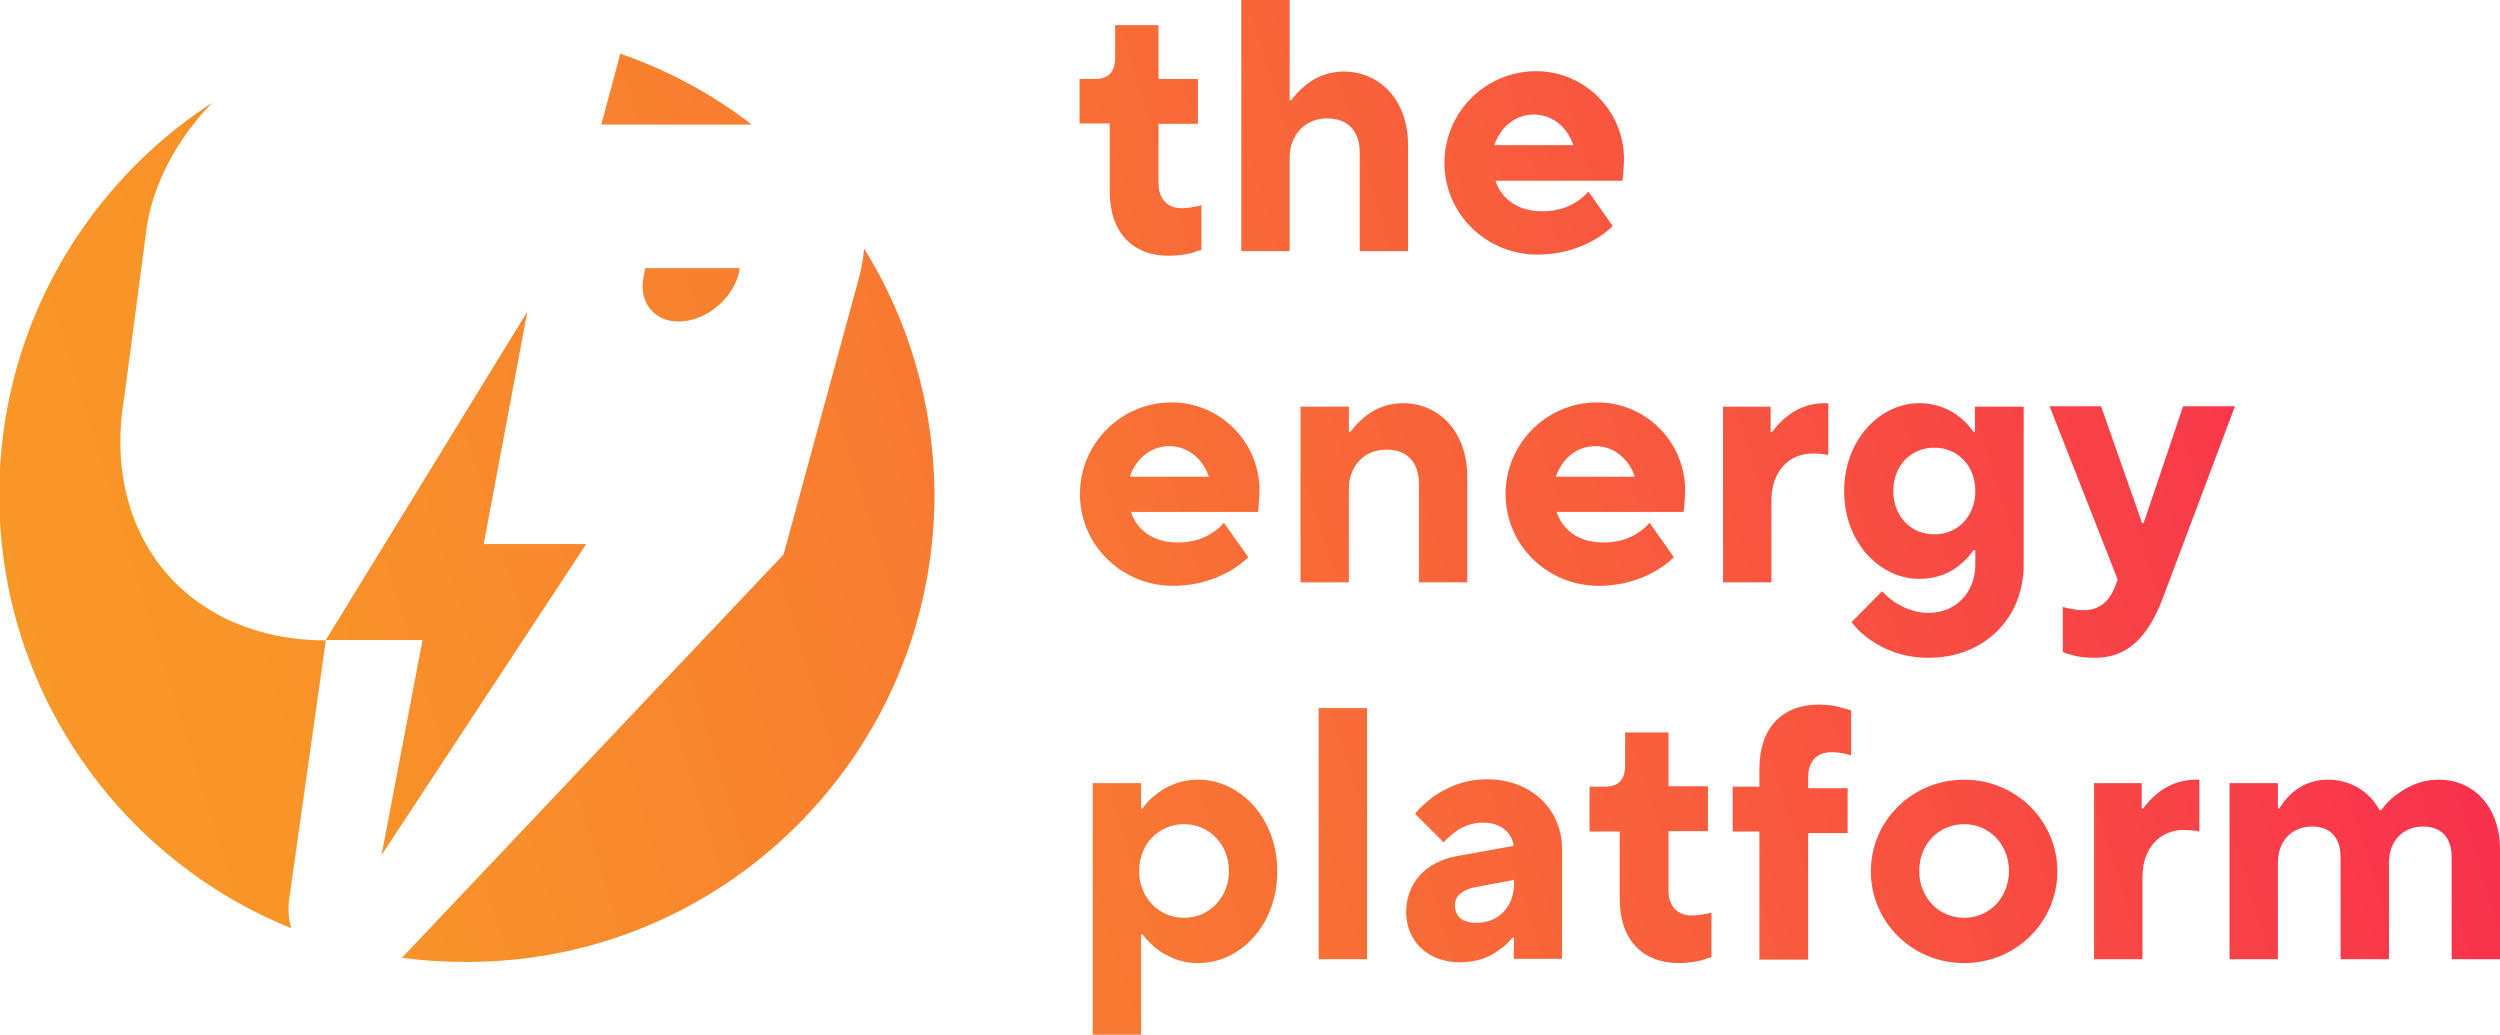 <?xml version="1.0" encoding="utf-8"?>
<!-- Generator: Adobe Illustrator 27.2.0, SVG Export Plug-In . SVG Version: 6.00 Build 0)  -->
<svg version="1.1" id="Layer_1" xmlns="http://www.w3.org/2000/svg" xmlns:xlink="http://www.w3.org/1999/xlink" x="0px" y="0px"
	 viewBox="0 0 646.1 267.4" style="enable-background:new 0 0 646.1 267.4;" xml:space="preserve">
<style type="text/css">
	.st0{fill:url(#SVGID_1_);}
	.st1{fill:url(#SVGID_00000044874730972601462200000005353296312972207032_);}
	.st2{fill:url(#SVGID_00000074417474379741013470000010993687128730911661_);}
	.st3{fill:url(#SVGID_00000055703083632904941870000005969621999457877396_);}
	.st4{fill:url(#SVGID_00000107578351238763213610000010949876742167303552_);}
	.st5{fill:url(#SVGID_00000180329450245967399780000008614594108413812649_);}
	.st6{fill:url(#SVGID_00000009556376445604479240000014518493272012542126_);}
	.st7{fill:url(#SVGID_00000093886374329645592640000010132666707328599740_);}
	.st8{fill:url(#SVGID_00000027586282840638943890000009673288519587513768_);}
	.st9{fill:url(#SVGID_00000088832431952918882500000002734161561444912771_);}
	.st10{fill:url(#SVGID_00000070827731997527648220000014468060070126838410_);}
	.st11{fill:url(#SVGID_00000083062876542885881510000017090633437830686619_);}
	.st12{fill:url(#SVGID_00000065052562040107446370000011604111763484450745_);}
	.st13{fill:url(#SVGID_00000116948853076772854880000015127267917663728305_);}
	.st14{fill:url(#SVGID_00000180362240700953095230000003185483530488606363_);}
	.st15{fill:url(#SVGID_00000058562548070256859110000013238644348611023259_);}
	.st16{fill:url(#SVGID_00000127030604811201512870000001597634210657016719_);}
	.st17{fill:url(#SVGID_00000155857957889835629950000017553423468605200527_);}
	.st18{fill:url(#SVGID_00000182511179463016290950000001535345435972060817_);}
	.st19{fill:url(#SVGID_00000090996444709968816440000008553643910864283290_);}
	.st20{fill:url(#SVGID_00000168807023330558032290000008836842751013830299_);}
	.st21{fill:url(#SVGID_00000161594845249975918520000014641550980162992521_);}
</style>
<g>
	
		<linearGradient id="SVGID_1_" gradientUnits="userSpaceOnUse" x1="618.9" y1="341.918" x2="-51.02" y2="135.012" gradientTransform="matrix(1 0 0 -1 0 278.724)">
		<stop  offset="0" style="stop-color:#F82452"/>
		<stop  offset="6.204629e-02" style="stop-color:#F82E4E"/>
		<stop  offset="0.364" style="stop-color:#F85D3C"/>
		<stop  offset="0.632" style="stop-color:#F87F30"/>
		<stop  offset="0.853" style="stop-color:#F89428"/>
		<stop  offset="1" style="stop-color:#F89B25"/>
	</linearGradient>
	<path class="st0" d="M287,31.9H279V20.4h4.1c3.5,0,5.1-1.9,5.1-5.6V6.5h11.2v13.9h10.2v11.6h-10.2v15.3c0,4.1,2.3,6.5,6,6.5
		c1.3,0,2.6-0.2,3.6-0.4c0.6-0.1,1-0.2,1.5-0.4v11.6c-0.8,0.2-1.6,0.4-2.5,0.8c-1.5,0.3-3.6,0.7-5.9,0.7c-9.3,0-15.3-5.9-15.3-16.6
		V31.9H287z"/>
	
		<linearGradient id="SVGID_00000085211659446256630920000008276249526228979892_" gradientUnits="userSpaceOnUse" x1="621.787" y1="332.572" x2="-48.133" y2="125.666" gradientTransform="matrix(1 0 0 -1 0 278.724)">
		<stop  offset="0" style="stop-color:#F82452"/>
		<stop  offset="6.204629e-02" style="stop-color:#F82E4E"/>
		<stop  offset="0.364" style="stop-color:#F85D3C"/>
		<stop  offset="0.632" style="stop-color:#F87F30"/>
		<stop  offset="0.853" style="stop-color:#F89428"/>
		<stop  offset="1" style="stop-color:#F89B25"/>
	</linearGradient>
	<path style="fill:url(#SVGID_00000085211659446256630920000008276249526228979892_);" d="M320.8,0h12.5v25.9h0.4
		c1-1.3,2.1-2.6,3.5-3.7c2.2-1.9,5.6-3.7,10.1-3.7c9.3,0,16.6,7.4,16.6,19v27.4h-12.5V39.4c0-5.6-3.1-8.8-8.4-8.8
		c-5.6,0-9.7,4.1-9.7,10.2v24.1h-12.5L320.8,0L320.8,0z"/>
	
		<linearGradient id="SVGID_00000116937209738781458110000015285616751959384487_" gradientUnits="userSpaceOnUse" x1="629.324" y1="308.167" x2="-40.596" y2="101.262" gradientTransform="matrix(1 0 0 -1 0 278.724)">
		<stop  offset="0" style="stop-color:#F82452"/>
		<stop  offset="6.204629e-02" style="stop-color:#F82E4E"/>
		<stop  offset="0.364" style="stop-color:#F85D3C"/>
		<stop  offset="0.632" style="stop-color:#F87F30"/>
		<stop  offset="0.853" style="stop-color:#F89428"/>
		<stop  offset="1" style="stop-color:#F89B25"/>
	</linearGradient>
	<path style="fill:url(#SVGID_00000116937209738781458110000015285616751959384487_);" d="M416.8,58.4c-1.3,1.3-3,2.6-5,3.7
		c-3.4,1.9-8.2,3.7-14.4,3.7c-13.4,0-24.1-10.6-24.1-23.7s10.6-23.7,23.7-23.7c12.5,0,22.7,10.2,22.7,22.7c0,1.8-0.2,3-0.2,4
		l-0.2,1.6h-32.8c1.3,4.1,5.1,7.9,12.1,7.9c4,0,6.8-1.1,8.9-2.5c1.2-0.8,2.2-1.6,3-2.6L416.8,58.4z M406.6,37.5
		c-1.3-4.1-5-7.9-10.2-7.9s-8.8,3.7-10.2,7.9H406.6z"/>
	
		<linearGradient id="SVGID_00000015322129316737866770000005052760627776311710_" gradientUnits="userSpaceOnUse" x1="645.25" y1="256.603" x2="-24.67" y2="49.697" gradientTransform="matrix(1 0 0 -1 0 278.724)">
		<stop  offset="0" style="stop-color:#F82452"/>
		<stop  offset="6.204629e-02" style="stop-color:#F82E4E"/>
		<stop  offset="0.364" style="stop-color:#F85D3C"/>
		<stop  offset="0.632" style="stop-color:#F87F30"/>
		<stop  offset="0.853" style="stop-color:#F89428"/>
		<stop  offset="1" style="stop-color:#F89B25"/>
	</linearGradient>
	<path style="fill:url(#SVGID_00000015322129316737866770000005052760627776311710_);" d="M322.6,144c-1.3,1.3-3,2.6-5,3.7
		c-3.4,1.9-8.2,3.7-14.4,3.7c-13.4,0-24.1-10.6-24.1-23.7c0-13.1,10.6-23.7,23.7-23.7c12.5,0,22.7,10.2,22.7,22.7c0,1.8-0.2,3-0.2,4
		l-0.2,1.6h-32.8c1.3,4.1,5.1,7.9,12.1,7.9c4,0,6.8-1.1,8.9-2.5c1.2-0.8,2.2-1.6,3-2.6L322.6,144z M312.4,123.2
		c-1.3-4.1-5-7.9-10.2-7.9s-8.8,3.7-10.2,7.9H312.4z"/>
	
		<linearGradient id="SVGID_00000103962096926242637260000016545000267563855252_" gradientUnits="userSpaceOnUse" x1="650.001" y1="241.218" x2="-19.918" y2="34.313" gradientTransform="matrix(1 0 0 -1 0 278.724)">
		<stop  offset="0" style="stop-color:#F82452"/>
		<stop  offset="6.204629e-02" style="stop-color:#F82E4E"/>
		<stop  offset="0.364" style="stop-color:#F85D3C"/>
		<stop  offset="0.632" style="stop-color:#F87F30"/>
		<stop  offset="0.853" style="stop-color:#F89428"/>
		<stop  offset="1" style="stop-color:#F89B25"/>
	</linearGradient>
	<path style="fill:url(#SVGID_00000103962096926242637260000016545000267563855252_);" d="M336.1,105.1h12.5v6.5h0.4
		c1-1.3,2.1-2.6,3.5-3.7c2.2-1.9,5.6-3.7,10.1-3.7c9.3,0,16.6,7.4,16.6,19v27.3h-12.5V125c0-5.6-3.1-8.8-8.4-8.8
		c-5.6,0-9.7,4.1-9.7,10.2v24.1h-12.5L336.1,105.1L336.1,105.1z"/>
	
		<linearGradient id="SVGID_00000114752075165250065870000006824515983072612012_" gradientUnits="userSpaceOnUse" x1="654.832" y1="225.579" x2="-15.088" y2="18.674" gradientTransform="matrix(1 0 0 -1 0 278.724)">
		<stop  offset="0" style="stop-color:#F82452"/>
		<stop  offset="6.204629e-02" style="stop-color:#F82E4E"/>
		<stop  offset="0.364" style="stop-color:#F85D3C"/>
		<stop  offset="0.632" style="stop-color:#F87F30"/>
		<stop  offset="0.853" style="stop-color:#F89428"/>
		<stop  offset="1" style="stop-color:#F89B25"/>
	</linearGradient>
	<path style="fill:url(#SVGID_00000114752075165250065870000006824515983072612012_);" d="M432.6,144c-1.3,1.3-3,2.6-5,3.7
		c-3.4,1.9-8.2,3.7-14.4,3.7c-13.4,0-24.1-10.6-24.1-23.7c0-13.1,10.6-23.7,23.7-23.7c12.5,0,22.7,10.2,22.7,22.7c0,1.8-0.2,3-0.2,4
		l-0.2,1.6h-32.8c1.3,4.1,5.1,7.9,12.1,7.9c4,0,6.8-1.1,8.9-2.5c1.2-0.8,2.2-1.6,3-2.6L432.6,144z M422.5,123.2
		c-1.3-4.1-5-7.9-10.2-7.9s-8.8,3.7-10.2,7.9H422.5z"/>
	
		<linearGradient id="SVGID_00000152250298563233067340000002293854818514269849_" gradientUnits="userSpaceOnUse" x1="658.168" y1="214.777" x2="-11.752" y2="7.872" gradientTransform="matrix(1 0 0 -1 0 278.724)">
		<stop  offset="0" style="stop-color:#F82452"/>
		<stop  offset="6.204629e-02" style="stop-color:#F82E4E"/>
		<stop  offset="0.364" style="stop-color:#F85D3C"/>
		<stop  offset="0.632" style="stop-color:#F87F30"/>
		<stop  offset="0.853" style="stop-color:#F89428"/>
		<stop  offset="1" style="stop-color:#F89B25"/>
	</linearGradient>
	<path style="fill:url(#SVGID_00000152250298563233067340000002293854818514269849_);" d="M445.1,105.1h12.5v6.5h0.4
		c1-1.3,2.1-2.6,3.5-3.7c2.2-1.9,5.6-3.7,10.1-3.7h0.9v13.4l-1-0.2c-0.8-0.1-1.8-0.2-3.1-0.2c-6,0-10.6,4.6-10.6,12.1v21.2h-12.5
		v-45.4H445.1z"/>
	
		<linearGradient id="SVGID_00000038402441890081231420000012178745787705688220_" gradientUnits="userSpaceOnUse" x1="664.863" y1="193.1" x2="-5.057" y2="-13.806" gradientTransform="matrix(1 0 0 -1 0 278.724)">
		<stop  offset="0" style="stop-color:#F82452"/>
		<stop  offset="6.204629e-02" style="stop-color:#F82E4E"/>
		<stop  offset="0.364" style="stop-color:#F85D3C"/>
		<stop  offset="0.632" style="stop-color:#F87F30"/>
		<stop  offset="0.853" style="stop-color:#F89428"/>
		<stop  offset="1" style="stop-color:#F89B25"/>
	</linearGradient>
	<path style="fill:url(#SVGID_00000038402441890081231420000012178745787705688220_);" d="M486.4,152.8c0.9,1,2,1.9,3.2,2.8
		c2.1,1.3,5.1,2.8,8.8,2.8c6.9,0,12.1-5.1,12.1-12.5v-3.7H510c-0.9,1.3-2,2.6-3.4,3.7c-2.2,1.9-5.7,3.7-10.6,3.7
		c-10.1,0-19.4-9.3-19.4-22.7s9.4-22.7,19.4-22.7c4.8,0,8.4,1.9,10.6,3.7c1.3,1.1,2.5,2.3,3.4,3.7h0.4v-6.5H523v40.8
		c0,13.9-10.2,24.1-24.6,24.1c-6.8,0-11.7-2.3-15-4.6c-1.9-1.3-3.6-2.9-4.9-4.6L486.4,152.8z M510.5,126.9c0-6.6-4.6-11.2-10.6-11.2
		c-6,0-10.6,4.6-10.6,11.2s4.6,11.2,10.6,11.2C505.9,138.1,510.5,133.5,510.5,126.9z"/>
	
		<linearGradient id="SVGID_00000070840227658633248090000008825455619442110131_" gradientUnits="userSpaceOnUse" x1="668.358" y1="181.783" x2="-1.562" y2="-25.123" gradientTransform="matrix(1 0 0 -1 0 278.724)">
		<stop  offset="0" style="stop-color:#F82452"/>
		<stop  offset="6.204629e-02" style="stop-color:#F82E4E"/>
		<stop  offset="0.364" style="stop-color:#F85D3C"/>
		<stop  offset="0.632" style="stop-color:#F87F30"/>
		<stop  offset="0.853" style="stop-color:#F89428"/>
		<stop  offset="1" style="stop-color:#F89B25"/>
	</linearGradient>
	<path style="fill:url(#SVGID_00000070840227658633248090000008825455619442110131_);" d="M533.4,156.9c0.4,0.2,0.9,0.3,1.5,0.4
		c1,0.2,2.2,0.4,3.6,0.4c4.1,0,6.5-2.3,7.9-5.6l0.9-2.3l-17.6-44.8H543l10.6,30.2h0.4l10.2-30.2h13.4l-18.5,49.2
		c-3.8,10.3-9.2,15.8-17.6,15.8c-2.3,0-4.5-0.2-5.9-0.7c-0.8-0.2-1.7-0.4-2.5-0.8v-11.6H533.4z"/>
	
		<linearGradient id="SVGID_00000160896567862423224110000008825488895342461321_" gradientUnits="userSpaceOnUse" x1="674.195" y1="162.885" x2="4.275" y2="-44.02" gradientTransform="matrix(1 0 0 -1 0 278.724)">
		<stop  offset="0" style="stop-color:#F82452"/>
		<stop  offset="6.204629e-02" style="stop-color:#F82E4E"/>
		<stop  offset="0.364" style="stop-color:#F85D3C"/>
		<stop  offset="0.632" style="stop-color:#F87F30"/>
		<stop  offset="0.853" style="stop-color:#F89428"/>
		<stop  offset="1" style="stop-color:#F89B25"/>
	</linearGradient>
	<path style="fill:url(#SVGID_00000160896567862423224110000008825488895342461321_);" d="M282.4,202.4h12.5v6.5h0.4
		c0.9-1.3,2.1-2.6,3.6-3.7c2.5-1.9,5.9-3.7,10.8-3.7c10.7,0,20.4,9.8,20.4,23.7s-9.6,23.7-20.4,23.7c-4.9,0-8.4-1.9-10.8-3.7
		c-1.3-1.1-2.6-2.3-3.6-3.7h-0.4v25.9h-12.5V202.4z M317.6,225.1c0-6.9-5.1-12.1-11.6-12.1s-11.6,5.1-11.6,12.1
		c0,6.9,5.1,12.1,11.6,12.1C312.5,237.2,317.6,232,317.6,225.1z"/>
	
		<linearGradient id="SVGID_00000054261814923475882080000008277466901375337883_" gradientUnits="userSpaceOnUse" x1="673.786" y1="164.208" x2="3.866" y2="-42.697" gradientTransform="matrix(1 0 0 -1 0 278.724)">
		<stop  offset="0" style="stop-color:#F82452"/>
		<stop  offset="6.204629e-02" style="stop-color:#F82E4E"/>
		<stop  offset="0.364" style="stop-color:#F85D3C"/>
		<stop  offset="0.632" style="stop-color:#F87F30"/>
		<stop  offset="0.853" style="stop-color:#F89428"/>
		<stop  offset="1" style="stop-color:#F89B25"/>
	</linearGradient>
	<path style="fill:url(#SVGID_00000054261814923475882080000008277466901375337883_);" d="M340.8,183h12.5v64.9h-12.5V183z"/>
	
		<linearGradient id="SVGID_00000082361646375171801900000010495832587487690923_" gradientUnits="userSpaceOnUse" x1="680.341" y1="142.984" x2="10.421" y2="-63.921" gradientTransform="matrix(1 0 0 -1 0 278.724)">
		<stop  offset="0" style="stop-color:#F82452"/>
		<stop  offset="6.204629e-02" style="stop-color:#F82E4E"/>
		<stop  offset="0.364" style="stop-color:#F85D3C"/>
		<stop  offset="0.632" style="stop-color:#F87F30"/>
		<stop  offset="0.853" style="stop-color:#F89428"/>
		<stop  offset="1" style="stop-color:#F89B25"/>
	</linearGradient>
	<path style="fill:url(#SVGID_00000082361646375171801900000010495832587487690923_);" d="M391.3,242.3h-0.4c-1,1.2-2.1,2.3-3.5,3.2
		c-2.2,1.8-5.7,3.2-10.1,3.2c-8.4,0-13.9-5.6-13.9-13s5-13.1,13.4-14.5l14.4-2.6c-0.4-3.2-3.1-6-7.9-6c-3.2,0-5.7,1.2-7.5,2.6
		c-1,0.8-1.9,1.6-2.7,2.5l-7.4-7.4c1.3-1.6,2.9-3,4.7-4.4c3.2-2.2,7.8-4.5,13.9-4.5c11.6,0,19.4,7.9,19.4,18.1v28.3h-12.5
		L391.3,242.3L391.3,242.3z M391.3,227.4l-10.2,1.9c-3.2,0.7-5.1,2.3-5.1,4.6c0,2.9,1.9,4.6,5.6,4.6c5.6,0,9.7-4.1,9.7-10.2V227.4z"
		/>
	
		<linearGradient id="SVGID_00000021102084023177154710000009967390902610234537_" gradientUnits="userSpaceOnUse" x1="681.928" y1="137.845" x2="12.008" y2="-69.06" gradientTransform="matrix(1 0 0 -1 0 278.724)">
		<stop  offset="0" style="stop-color:#F82452"/>
		<stop  offset="6.204629e-02" style="stop-color:#F82E4E"/>
		<stop  offset="0.364" style="stop-color:#F85D3C"/>
		<stop  offset="0.632" style="stop-color:#F87F30"/>
		<stop  offset="0.853" style="stop-color:#F89428"/>
		<stop  offset="1" style="stop-color:#F89B25"/>
	</linearGradient>
	<path style="fill:url(#SVGID_00000021102084023177154710000009967390902610234537_);" d="M418.7,214.9h-7.9v-11.6h4.1
		c3.5,0,5.1-1.9,5.1-5.6v-8.4h11.2v13.9h10.2v11.6h-10.2v15.3c0,4.1,2.3,6.5,6,6.5c1.3,0,2.6-0.2,3.6-0.4c0.6-0.1,1-0.2,1.5-0.4
		v11.6c-0.8,0.2-1.6,0.4-2.5,0.8c-1.5,0.3-3.6,0.7-5.9,0.7c-9.3,0-15.3-5.9-15.3-16.6v-17.2H418.7z"/>
	
		<linearGradient id="SVGID_00000040564438309190318370000013605214865725500863_" gradientUnits="userSpaceOnUse" x1="684.144" y1="130.672" x2="14.224" y2="-76.233" gradientTransform="matrix(1 0 0 -1 0 278.724)">
		<stop  offset="0" style="stop-color:#F82452"/>
		<stop  offset="6.204629e-02" style="stop-color:#F82E4E"/>
		<stop  offset="0.364" style="stop-color:#F85D3C"/>
		<stop  offset="0.632" style="stop-color:#F87F30"/>
		<stop  offset="0.853" style="stop-color:#F89428"/>
		<stop  offset="1" style="stop-color:#F89B25"/>
	</linearGradient>
	<path style="fill:url(#SVGID_00000040564438309190318370000013605214865725500863_);" d="M454.7,214.9h-6.9v-11.6h6.9v-4.6
		c0-10.7,6-16.6,15.3-16.6c2.3,0,4.5,0.3,5.9,0.8c0.8,0.2,1.7,0.4,2.5,0.7v11.6c-0.4-0.1-0.9-0.2-1.5-0.4c-1-0.2-2.2-0.4-3.6-0.4
		c-3.7,0-6,2.3-6,6.5v2.8h10.2v11.6h-10.2V248h-12.6V214.9z"/>
	
		<linearGradient id="SVGID_00000018927409799657855000000001468617188581447557_" gradientUnits="userSpaceOnUse" x1="690.521" y1="110.024" x2="20.601" y2="-96.882" gradientTransform="matrix(1 0 0 -1 0 278.724)">
		<stop  offset="0" style="stop-color:#F82452"/>
		<stop  offset="6.204629e-02" style="stop-color:#F82E4E"/>
		<stop  offset="0.364" style="stop-color:#F85D3C"/>
		<stop  offset="0.632" style="stop-color:#F87F30"/>
		<stop  offset="0.853" style="stop-color:#F89428"/>
		<stop  offset="1" style="stop-color:#F89B25"/>
	</linearGradient>
	<path style="fill:url(#SVGID_00000018927409799657855000000001468617188581447557_);" d="M507.6,201.5c13.4,0,24.1,10.6,24.1,23.7
		c0,13-10.6,23.7-24.1,23.7c-13.4,0-24.1-10.6-24.1-23.7C483.5,212.1,494.2,201.5,507.6,201.5z M519.2,225.1
		c0-6.9-5.1-12.1-11.6-12.1s-11.6,5.1-11.6,12.1c0,6.9,5.1,12.1,11.6,12.1S519.2,232,519.2,225.1z"/>
	
		<linearGradient id="SVGID_00000149349734068123608990000015804649925865427350_" gradientUnits="userSpaceOnUse" x1="693.963" y1="98.879" x2="24.043" y2="-108.026" gradientTransform="matrix(1 0 0 -1 0 278.724)">
		<stop  offset="0" style="stop-color:#F82452"/>
		<stop  offset="6.204629e-02" style="stop-color:#F82E4E"/>
		<stop  offset="0.364" style="stop-color:#F85D3C"/>
		<stop  offset="0.632" style="stop-color:#F87F30"/>
		<stop  offset="0.853" style="stop-color:#F89428"/>
		<stop  offset="1" style="stop-color:#F89B25"/>
	</linearGradient>
	<path style="fill:url(#SVGID_00000149349734068123608990000015804649925865427350_);" d="M541,202.4h12.5v6.5h0.4
		c1-1.3,2.1-2.6,3.5-3.7c2.2-1.9,5.6-3.7,10.1-3.7h0.9v13.4l-1-0.2c-0.8-0.1-1.8-0.2-3.1-0.2c-6,0-10.6,4.6-10.6,12.1v21.3h-12.5
		v-45.5H541z"/>
	
		<linearGradient id="SVGID_00000162320848927118329670000001605920640673077383_" gradientUnits="userSpaceOnUse" x1="699.523" y1="80.879" x2="29.602" y2="-126.026" gradientTransform="matrix(1 0 0 -1 0 278.724)">
		<stop  offset="0" style="stop-color:#F82452"/>
		<stop  offset="6.204629e-02" style="stop-color:#F82E4E"/>
		<stop  offset="0.364" style="stop-color:#F85D3C"/>
		<stop  offset="0.632" style="stop-color:#F87F30"/>
		<stop  offset="0.853" style="stop-color:#F89428"/>
		<stop  offset="1" style="stop-color:#F89B25"/>
	</linearGradient>
	<path style="fill:url(#SVGID_00000162320848927118329670000001605920640673077383_);" d="M576.2,202.4h12.5v6.5h0.4
		c0.8-1.3,1.8-2.6,3-3.7c2.1-1.9,5.1-3.7,9.5-3.7c4.8,0,8.3,2,10.4,4c1.2,1.1,2.2,2.5,3,3.9h0.4c1-1.5,2.3-2.8,3.8-3.9
		c2.5-1.9,6.1-4,11.1-4c8.9,0,15.8,6.9,15.8,18.1v28.3h-12.5v-26.4c0-5.1-2.7-7.9-7.4-7.9c-5.1,0-8.8,3.7-8.8,9.3v25h-12.5v-26.4
		c0-5.1-2.7-7.9-7.4-7.9c-5.1,0-8.8,3.7-8.8,9.3v25h-12.5L576.2,202.4L576.2,202.4z"/>
</g>
<g>
	
		<linearGradient id="SVGID_00000082356603838322521770000012854933653510449053_" gradientUnits="userSpaceOnUse" x1="604.748" y1="387.74" x2="-65.172" y2="180.835" gradientTransform="matrix(1 0 0 -1 0 278.724)">
		<stop  offset="0" style="stop-color:#F82452"/>
		<stop  offset="6.204629e-02" style="stop-color:#F82E4E"/>
		<stop  offset="0.364" style="stop-color:#F85D3C"/>
		<stop  offset="0.632" style="stop-color:#F87F30"/>
		<stop  offset="0.853" style="stop-color:#F89428"/>
		<stop  offset="1" style="stop-color:#F89B25"/>
	</linearGradient>
	<path style="fill:url(#SVGID_00000082356603838322521770000012854933653510449053_);" d="M192.6,32.2c0.6,0,1.1,0,1.7,0
		c-10.2-7.8-21.6-14.1-34-18.3l-4.9,18.3H192.6z"/>
	
		<linearGradient id="SVGID_00000090275773976272466680000009373610849530209937_" gradientUnits="userSpaceOnUse" x1="635.555" y1="287.994" x2="-34.365" y2="81.088" gradientTransform="matrix(1 0 0 -1 0 278.724)">
		<stop  offset="0" style="stop-color:#F82452"/>
		<stop  offset="6.204629e-02" style="stop-color:#F82E4E"/>
		<stop  offset="0.364" style="stop-color:#F85D3C"/>
		<stop  offset="0.632" style="stop-color:#F87F30"/>
		<stop  offset="0.853" style="stop-color:#F89428"/>
		<stop  offset="1" style="stop-color:#F89B25"/>
	</linearGradient>
	<polygon style="fill:url(#SVGID_00000090275773976272466680000009373610849530209937_);" points="98.6,221 151.5,140.6 125,140.6 
		136.3,80.5 84.2,165.4 109.2,165.4 	"/>
	
		<linearGradient id="SVGID_00000033336392396063907000000014063743037251780748_" gradientUnits="userSpaceOnUse" x1="626.052" y1="318.761" x2="-43.867" y2="111.855" gradientTransform="matrix(1 0 0 -1 0 278.724)">
		<stop  offset="0" style="stop-color:#F82452"/>
		<stop  offset="6.204629e-02" style="stop-color:#F82E4E"/>
		<stop  offset="0.364" style="stop-color:#F85D3C"/>
		<stop  offset="0.632" style="stop-color:#F87F30"/>
		<stop  offset="0.853" style="stop-color:#F89428"/>
		<stop  offset="1" style="stop-color:#F89B25"/>
	</linearGradient>
	<path style="fill:url(#SVGID_00000033336392396063907000000014063743037251780748_);" d="M74.7,232.6l9.5-67.1
		c-35.7,0-58.2-27.1-52.1-62.7l5.9-44.7c2-11.7,8.3-22.8,16.9-31.6C21.8,48-0.2,85.3-0.2,127.9c0,50.7,31.3,94.2,75.5,112
		C74.6,237.8,74.4,235.4,74.7,232.6z"/>
	
		<linearGradient id="SVGID_00000103961921914357452500000000153775501185152137_" gradientUnits="userSpaceOnUse" x1="642.706" y1="264.839" x2="-27.214" y2="57.933" gradientTransform="matrix(1 0 0 -1 0 278.724)">
		<stop  offset="0" style="stop-color:#F82452"/>
		<stop  offset="6.204629e-02" style="stop-color:#F82E4E"/>
		<stop  offset="0.364" style="stop-color:#F85D3C"/>
		<stop  offset="0.632" style="stop-color:#F87F30"/>
		<stop  offset="0.853" style="stop-color:#F89428"/>
		<stop  offset="1" style="stop-color:#F89B25"/>
	</linearGradient>
	<path style="fill:url(#SVGID_00000103961921914357452500000000153775501185152137_);" d="M223.3,64.2c-0.2,2.7-0.7,5.5-1.5,8.3
		l-19.3,70.8l-98.6,104.2c5.5,0.8,11.1,1.1,16.8,1.1c66.7,0,120.8-54.1,120.8-120.8C241.4,104.6,234.8,82.7,223.3,64.2z"/>
	
		<linearGradient id="SVGID_00000096771214449069194480000002894323325906451640_" gradientUnits="userSpaceOnUse" x1="619.313" y1="340.582" x2="-50.607" y2="133.677" gradientTransform="matrix(1 0 0 -1 0 278.724)">
		<stop  offset="0" style="stop-color:#F82452"/>
		<stop  offset="6.204629e-02" style="stop-color:#F82E4E"/>
		<stop  offset="0.364" style="stop-color:#F85D3C"/>
		<stop  offset="0.632" style="stop-color:#F87F30"/>
		<stop  offset="0.853" style="stop-color:#F89428"/>
		<stop  offset="1" style="stop-color:#F89B25"/>
	</linearGradient>
	<path style="fill:url(#SVGID_00000096771214449069194480000002894323325906451640_);" d="M166.5,70.8c-1.8,6.7,2.1,12.3,8.9,12.3
		c6.7,0,13.7-5.5,15.5-12.3l0.3-1.5h-24.5L166.5,70.8z"/>
</g>
</svg>

